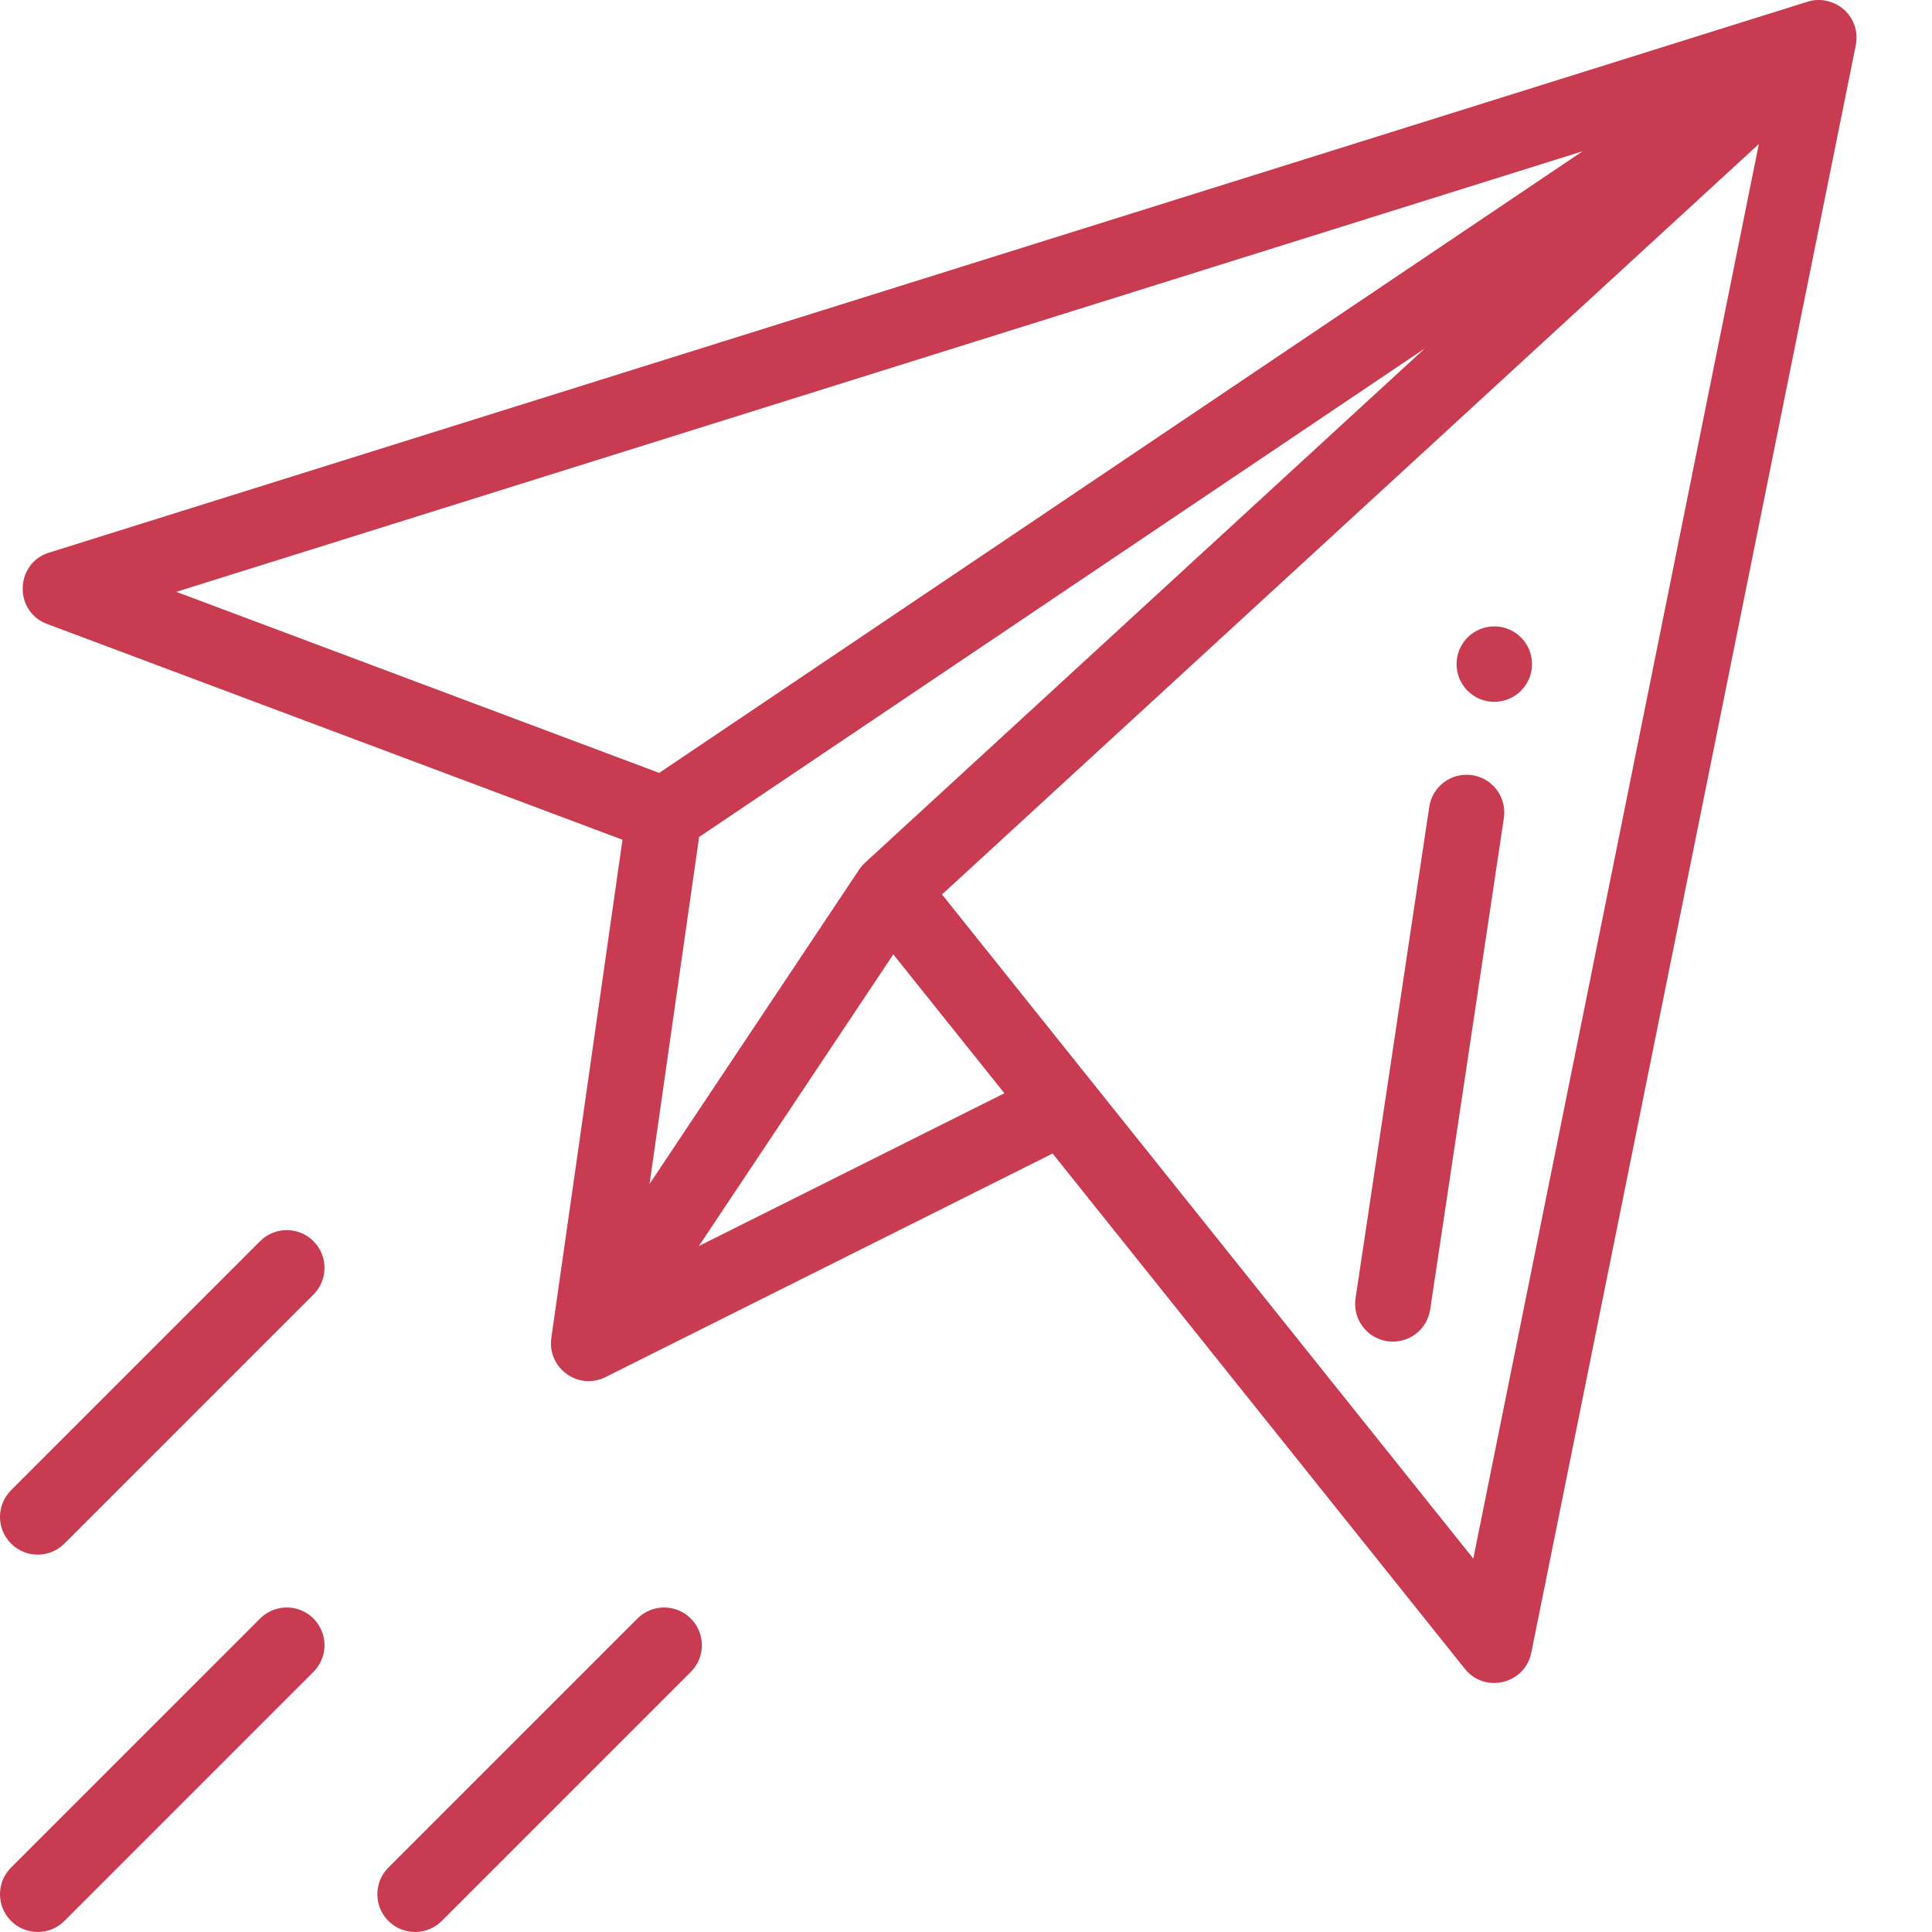 <?xml version="1.0" encoding="utf-8"?>
<svg xmlns="http://www.w3.org/2000/svg" class="" height="512" style="enable-background:new 0 0 512 512" version="1.1" viewBox="0 0 512 512" width="512" x="0" y="0">
  <g>
    <path d="M396.004 185.996c5.52 0 10-4.48 10-10s-4.48-10-10-10-10 4.48-10 10 4.48 10 10 10zm0 0" data-original="#000000" fill="#c83b50" opacity="1"/>
    <path d="M388.195 442.246c5.278 6.598 15.926 4.074 17.614-4.27l85.98-425.913a10.012 10.012 0 0 0-2.152-8.536c-.004 0-.004 0-.008-.004V3.52c-2.66-3.13-6.219-3.34-6.32-3.442-1.504-.156-2.871-.11-4.48.434L13.011 146.453c-9.047 2.836-9.414 15.57-.524 18.906l152.477 57.18-18.863 132.043c-.008.05-.004.098-.008.145-1.004 7.878 7.191 13.808 14.383 10.214l118.48-59.246zm2.243-29.21c-6.422-8.032-134.75-168.438-140.793-175.993L466.113 38.172zM46.741 156.843 419.395 40.09 174.69 204.824zm138.531 64.969 192.313-129.47-148.348 136.29c-.039.035-.07.074-.11.11-.128.12-.25.25-.374.378-.113.121-.227.242-.332.367a7.15 7.15 0 0 0-.27.332c-.129.16-.25.32-.363.489-.035.05-.074.093-.105.144l-55.547 83.317zm-.062 108.398 51.527-77.29 29.442 36.802zm0 0" data-original="#000000" fill="#c83b50" opacity="1"/>
    <path d="M367.64 355.438c5.462.816 10.555-2.942 11.376-8.407l19.527-130.23c.82-5.461-2.941-10.555-8.406-11.375-5.465-.813-10.551 2.945-11.371 8.406l-19.532 130.23c-.82 5.465 2.946 10.555 8.407 11.375zM2.93 509.07c3.906 3.907 10.234 3.903 14.14 0l66.004-66c3.903-3.906 3.903-10.238 0-14.144-3.906-3.903-10.238-3.903-14.144 0l-66 66c-3.907 3.906-3.907 10.238 0 14.144zM168.93 428.926l-66 66.004c-3.907 3.902-3.907 10.234 0 14.14s10.238 3.907 14.144 0l66-66c3.906-3.906 3.906-10.238 0-14.144-3.906-3.903-10.238-3.903-14.144 0zM2.93 409.07c3.906 3.903 10.234 3.903 14.14 0l66.004-66c3.903-3.906 3.903-10.238 0-14.144-3.906-3.906-10.238-3.906-14.144 0l-66 66c-3.907 3.906-3.907 10.238 0 14.144zm0 0" data-original="#000000" fill="#c83b50" opacity="1"/>
  </g>
</svg>
